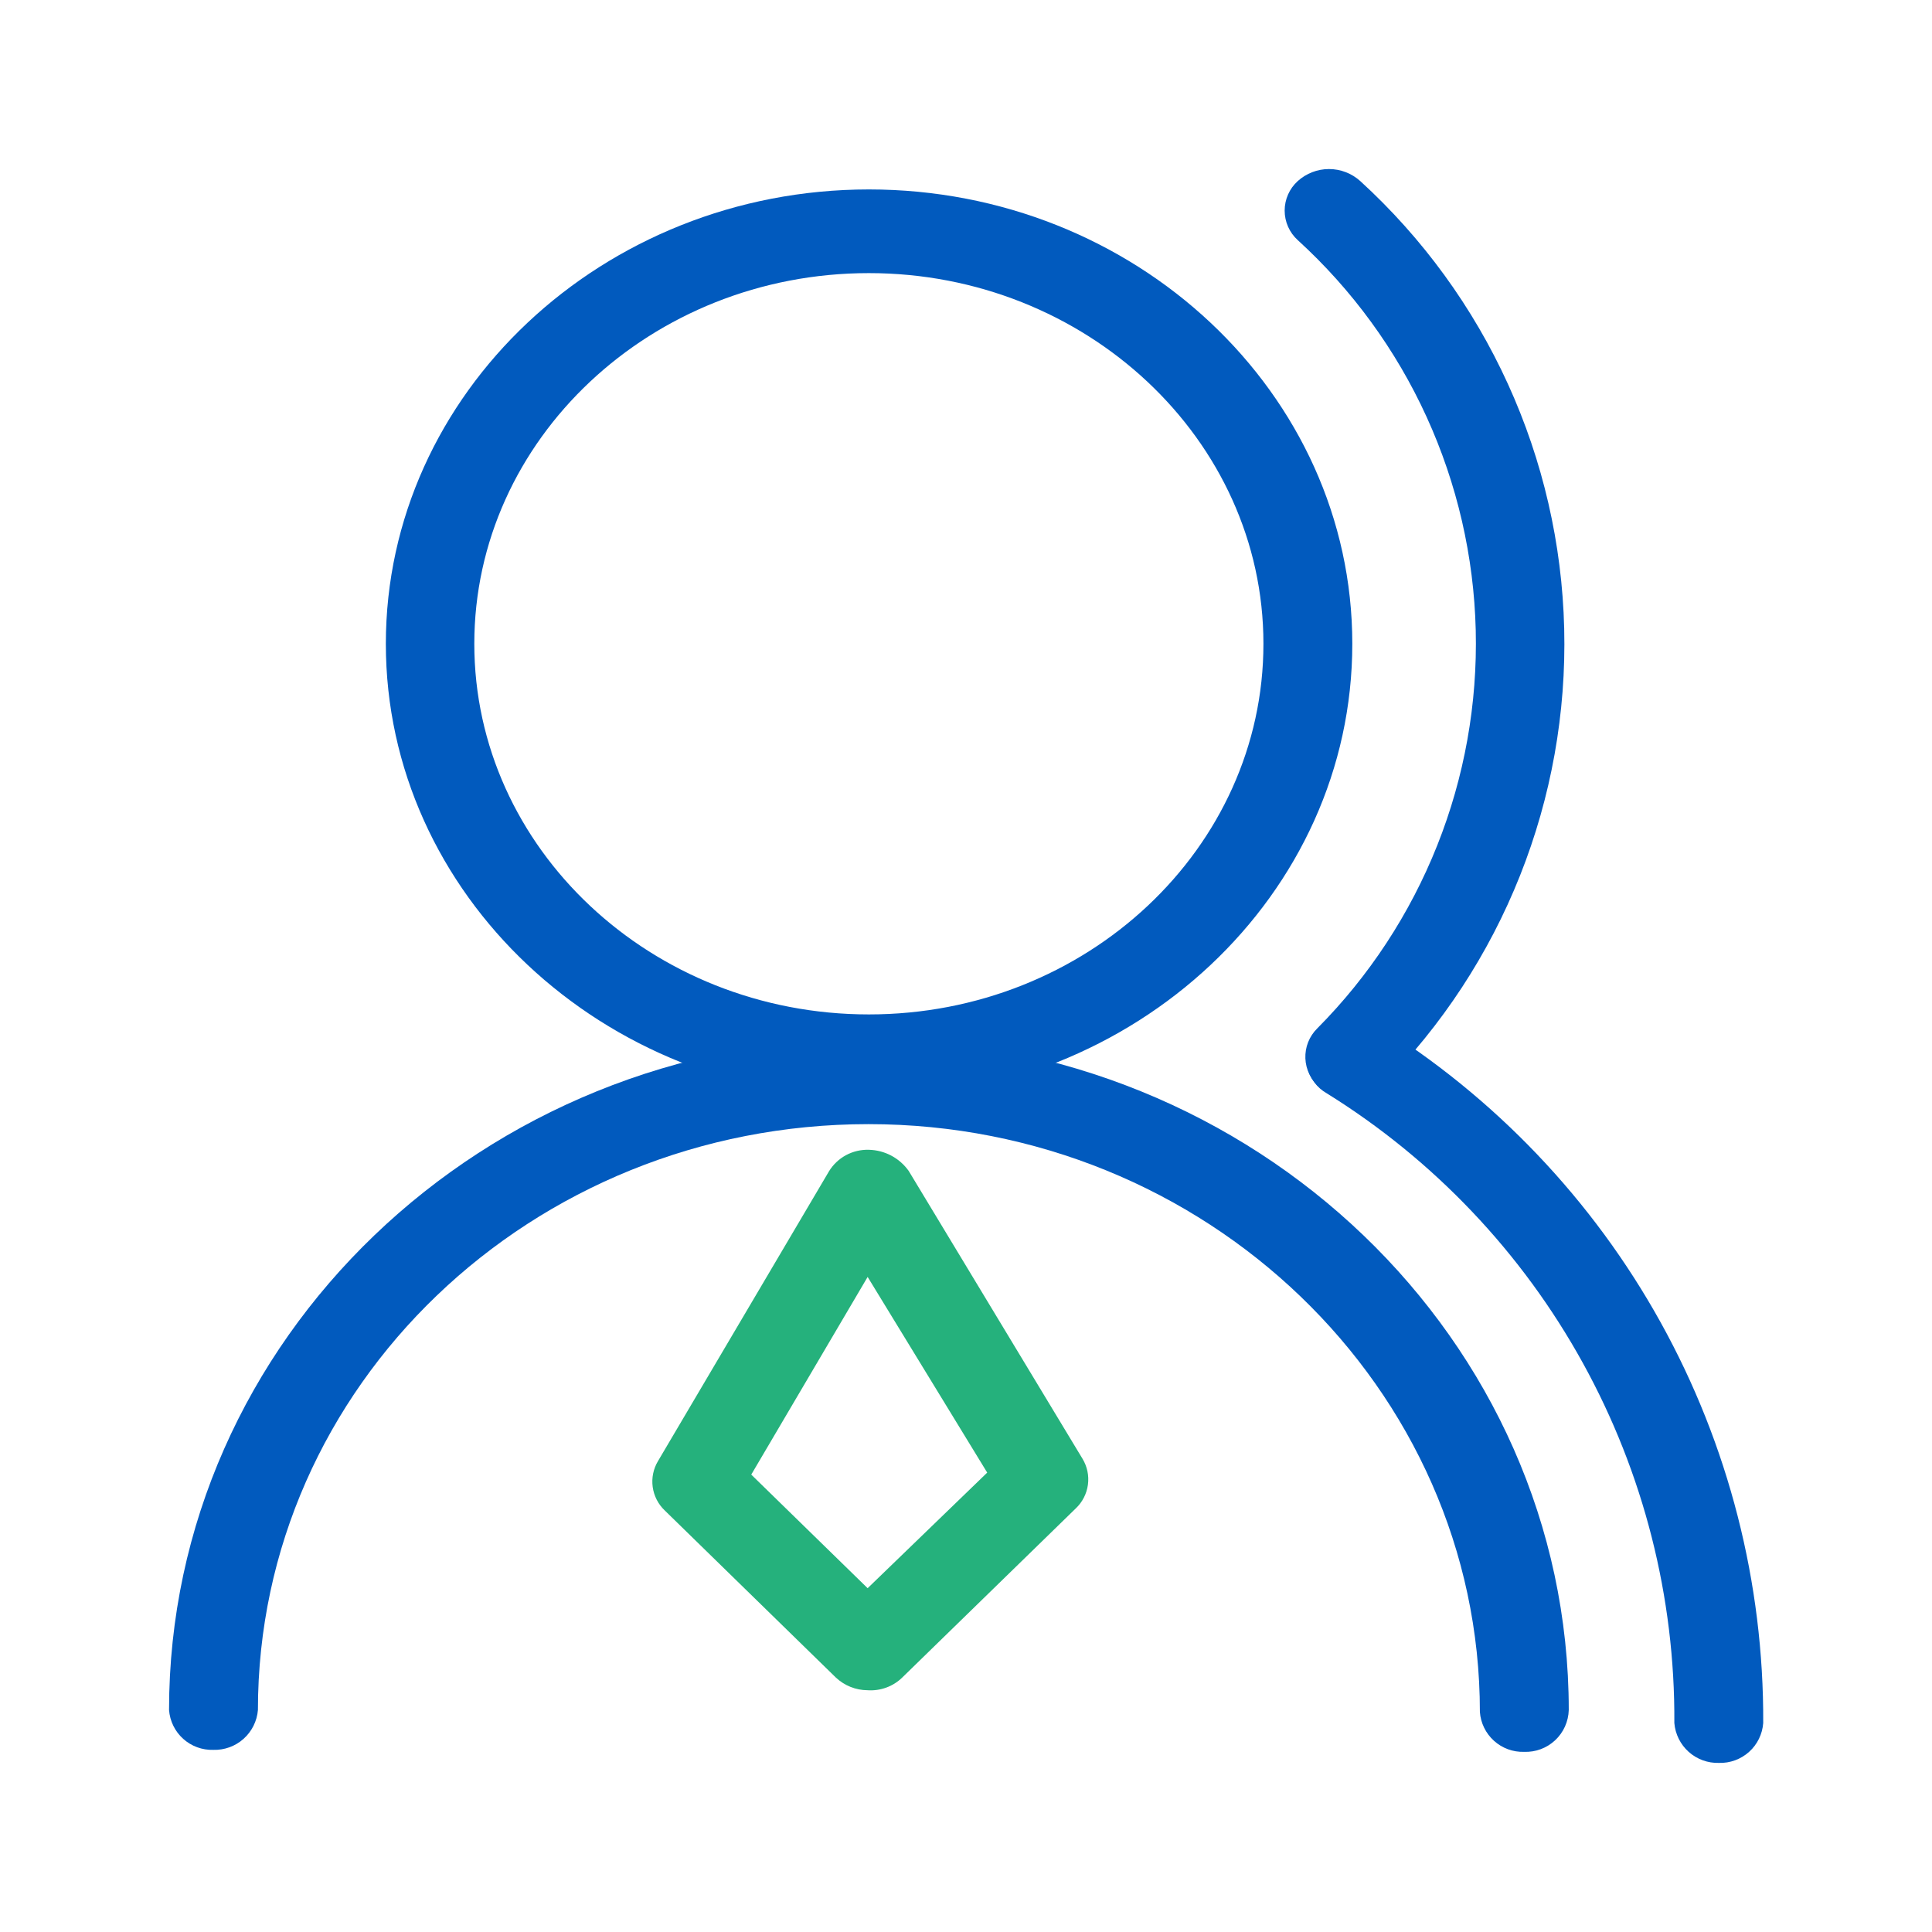 <svg width="80" height="80" viewBox="0 0 80 80" fill="none" xmlns="http://www.w3.org/2000/svg">
<path d="M55.898 45.489C55.437 45.492 54.992 45.328 54.643 45.027C54.467 44.879 54.323 44.696 54.221 44.49C54.12 44.283 54.062 44.058 54.053 43.828C54.044 43.598 54.082 43.368 54.167 43.154C54.252 42.94 54.38 42.746 54.544 42.585C56.694 40.42 58.384 37.843 59.512 35.008C60.64 32.174 61.182 29.14 61.107 26.09C61.031 23.041 60.339 20.038 59.072 17.262C57.806 14.487 55.99 11.997 53.736 9.942C53.565 9.787 53.429 9.598 53.336 9.388C53.243 9.178 53.195 8.95 53.195 8.72C53.195 8.49 53.243 8.263 53.336 8.053C53.429 7.842 53.565 7.654 53.736 7.499C54.091 7.178 54.552 7 55.031 7C55.51 7 55.972 7.178 56.327 7.499C58.91 9.859 60.989 12.716 62.44 15.9C63.891 19.083 64.683 22.527 64.77 26.025C64.856 29.522 64.234 33.001 62.942 36.253C61.65 39.504 59.714 42.46 57.251 44.944C56.888 45.296 56.403 45.492 55.898 45.489Z" fill="#015ABE"/>
<path d="M71.179 72.998C70.718 73.012 70.27 72.849 69.926 72.542C69.582 72.235 69.369 71.807 69.331 71.347C69.364 66.133 68.059 60.997 65.539 56.432C63.02 51.866 59.37 48.024 54.94 45.273C54.737 45.159 54.56 45.003 54.422 44.816C54.283 44.629 54.185 44.414 54.135 44.187C54.085 43.959 54.084 43.723 54.132 43.495C54.18 43.267 54.275 43.052 54.412 42.863C54.697 42.477 55.116 42.212 55.587 42.121C56.057 42.029 56.545 42.117 56.954 42.368C61.887 45.42 65.955 49.687 68.766 54.761C71.578 59.835 73.039 65.546 73.011 71.347C72.977 71.806 72.768 72.233 72.427 72.54C72.085 72.848 71.638 73.012 71.179 72.998ZM35.978 45.471C24.954 45.471 15.977 37.021 15.977 26.657C15.977 16.293 24.954 7.844 35.978 7.844C47.002 7.844 55.996 16.277 55.996 26.657C55.996 37.038 47.019 45.471 35.978 45.471ZM35.978 11.309C26.968 11.309 19.64 18.191 19.64 26.657C19.64 35.123 26.968 42.005 35.978 42.005C44.989 42.005 52.316 35.123 52.316 26.657C52.316 18.191 44.956 11.309 35.978 11.309Z" fill="#015ABE"/>
<path d="M63.11 72.54C62.651 72.555 62.204 72.391 61.863 72.083C61.522 71.776 61.312 71.348 61.279 70.89C61.279 57.473 49.925 46.548 35.963 46.548C22.001 46.548 10.68 57.391 10.68 70.808C10.642 71.267 10.429 71.695 10.085 72.002C9.742 72.309 9.293 72.472 8.832 72.458C8.373 72.472 7.926 72.308 7.585 72.001C7.243 71.693 7.034 71.266 7 70.808C7 55.476 20.004 43 35.979 43C51.954 43 64.959 55.476 64.959 70.808C64.952 71.043 64.899 71.275 64.803 71.49C64.706 71.705 64.568 71.898 64.396 72.06C64.224 72.221 64.022 72.346 63.801 72.429C63.581 72.511 63.346 72.549 63.11 72.54Z" fill="#015ABE"/>
<path d="M35.927 69.989C35.436 69.987 34.964 69.798 34.607 69.46L27.527 62.546C27.254 62.287 27.078 61.944 27.027 61.572C26.976 61.2 27.053 60.821 27.247 60.499L34.326 48.502C34.498 48.22 34.741 47.99 35.031 47.833C35.321 47.677 35.647 47.6 35.977 47.61C36.301 47.617 36.619 47.7 36.906 47.852C37.192 48.004 37.439 48.221 37.627 48.485L44.822 60.4C45.02 60.724 45.099 61.106 45.048 61.481C44.997 61.857 44.818 62.204 44.542 62.463L37.363 69.46C37.175 69.645 36.949 69.787 36.702 69.878C36.454 69.969 36.19 70.007 35.927 69.989ZM31.108 61.06L35.927 65.764L40.878 60.978L35.927 52.875L31.108 61.06Z" fill="#25B17C"/>
</svg>
